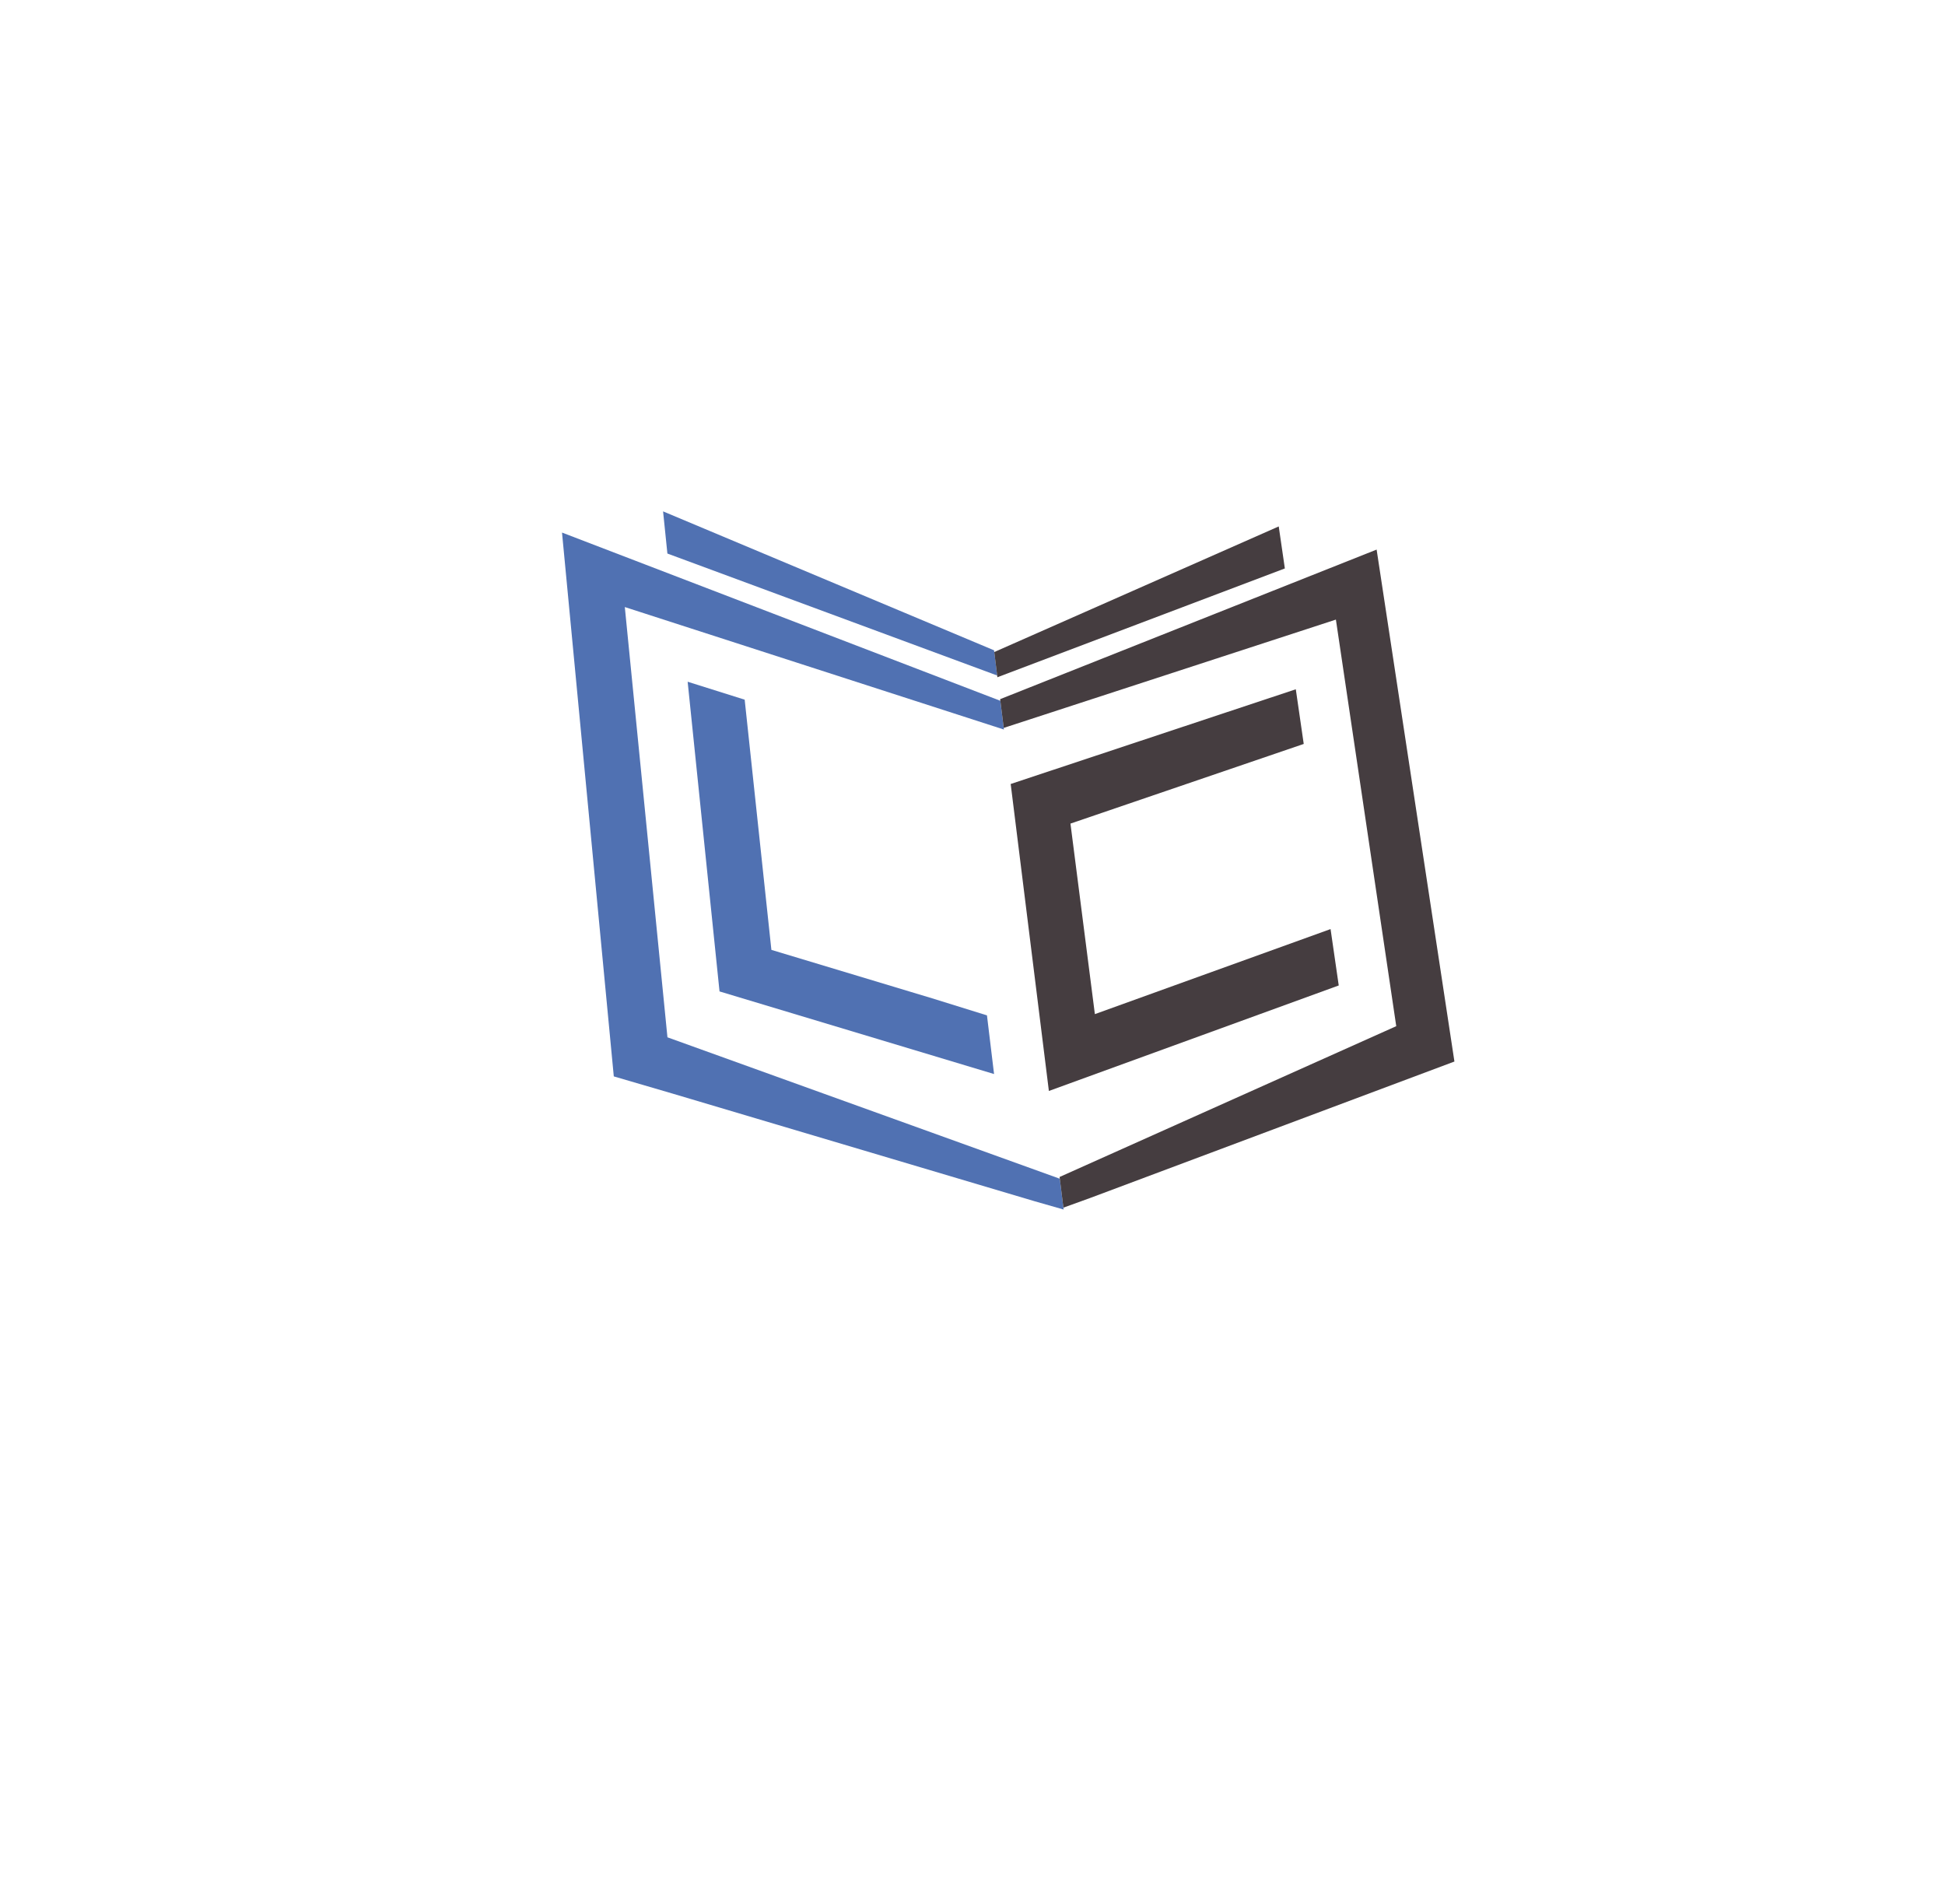 <svg xmlns="http://www.w3.org/2000/svg" width="311.215" height="304.584"><defs><filter id="a" x="0" y="0" width="311.215" height="304.584" filterUnits="userSpaceOnUse"><feOffset dx="-9" dy="8"/><feGaussianBlur stdDeviation="2" result="blur"/><feFlood flood-opacity=".161"/><feComposite operator="in" in2="blur"/><feComposite in="SourceGraphic"/></filter></defs><g data-name="Group 921"><g transform="translate(-.002 -.004)" filter="url(#a)"><path data-name="Rectangle 231" d="M34.139.536L243.584 6.4a17.063 17.063 0 016.316 1.457 21.15 21.15 0 015.628 3.64 22.7 22.7 0 014.365 5.3 20.692 20.692 0 012.515 6.438l44.747 220.206a23 23 0 01.268 7.866 18.614 18.614 0 01-2.286 6.713 14.824 14.824 0 01-4.466 4.852 13.488 13.488 0 01-6.258 2.257L64.35 288.427a19.832 19.832 0 01-8.423-.97 21.432 21.432 0 01-7.258-4.245 23.243 23.243 0 01-5.288-6.836 24.21 24.21 0 01-2.537-8.713L16.77 18.332a16.573 16.573 0 01.83-7.132 15.459 15.459 0 013.566-5.713 16.24 16.24 0 015.706-3.733A18.536 18.536 0 0134.139.536z" fill="#fff"/></g><g data-name="Group 916"><path data-name="Path 320" d="M157.922 162.447l1.135 9.387-43.928-13.218-5.1-49.547 9.125 2.871 4.275 40.029 25.708 7.747z" fill="#5071b2"/><path data-name="Path 321" d="M99.975 97.122l6.822 68.835 62.778 22.625.613 4.93-4.686-1.34-57.81-17.187-9.48-2.774-.918-9.644-7.368-77.364 70.135 26.915.572 4.6z" fill="#5071b2"/><path data-name="Path 322" d="M231.344 160.788l1.375 9.044-58.244 21.815-4.324 1.565-.611-4.909 53.87-24.128-9.657-65.048-53.152 17.33-.572-4.6 60.241-23.93z" fill="#453d40"/><path data-name="Path 323" d="M106.097 81.813l.691 6.746 52.769 19.514-.5-4.031z" fill="#5071b2"/><path data-name="Path 324" d="M204.608 84.222l-45.518 20.097.5 4.032 45.996-17.407z" fill="#453d40"/><path data-name="Path 325" d="M171.281 131.766l3.907 30.482 37.712-13.607 1.308 9.021-46.38 16.879-6.111-49.112 45.621-15.153 1.268 8.746z" fill="#453d40"/></g></g></svg>